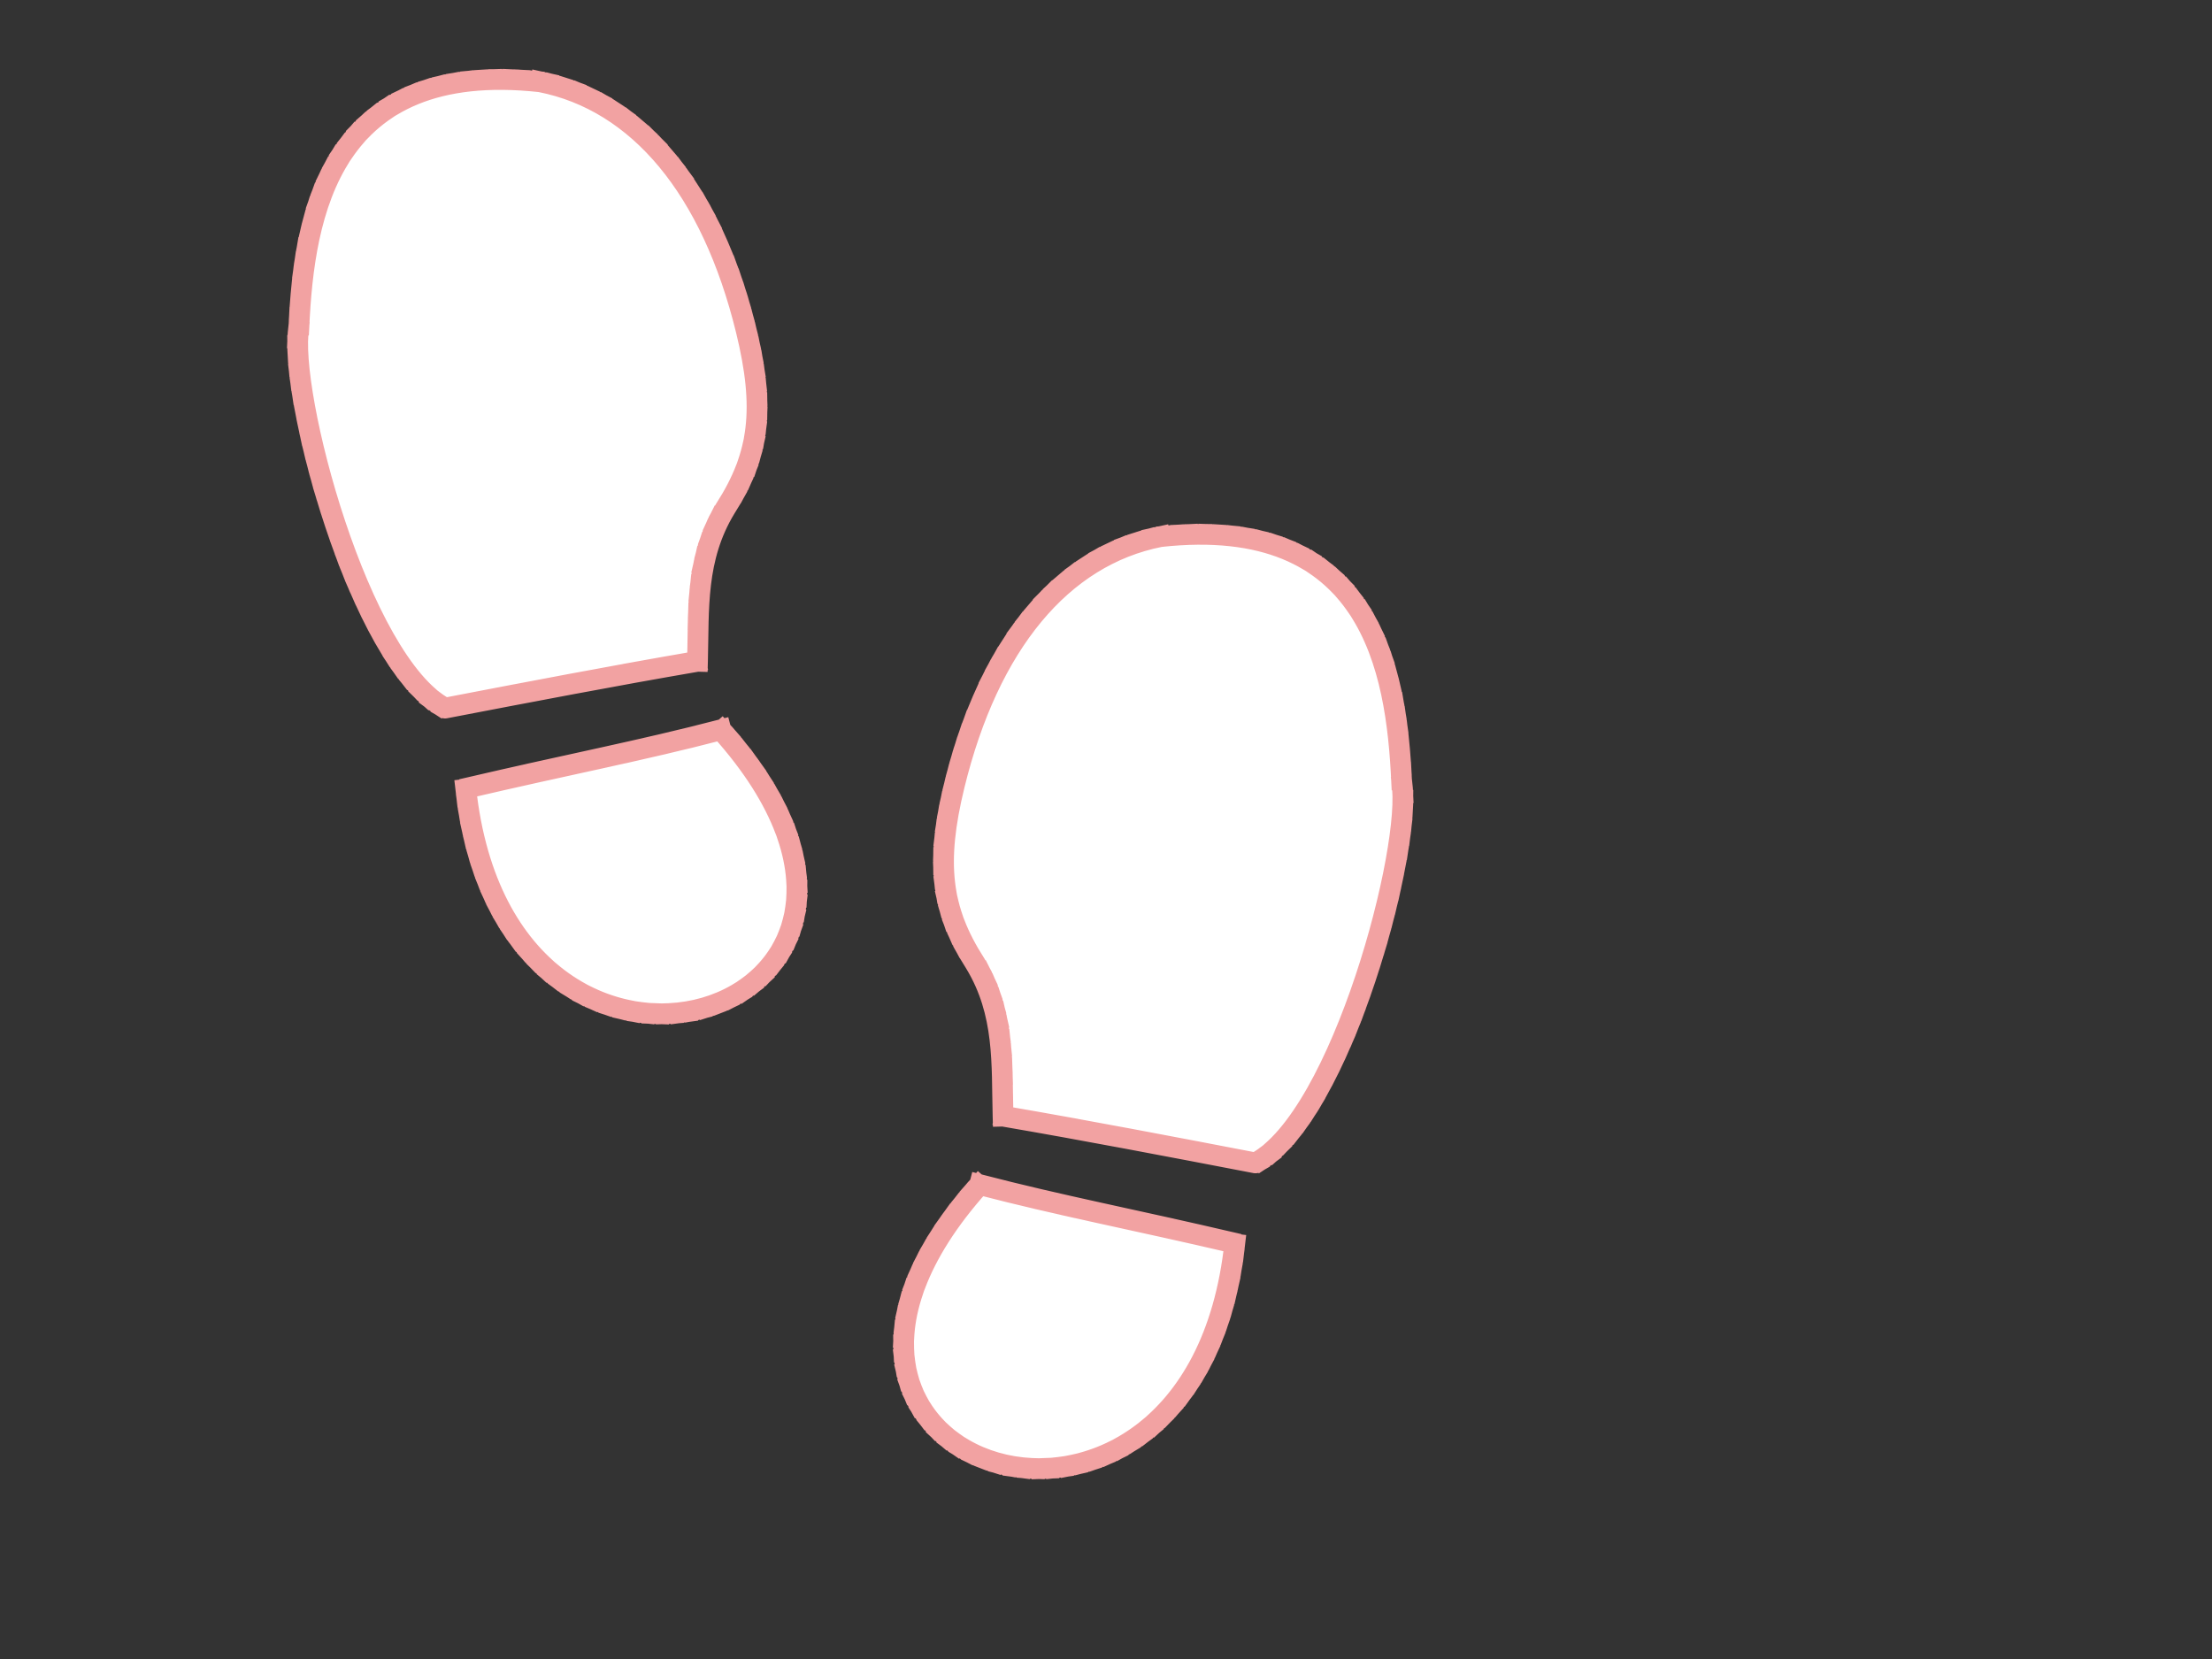 <?xml version="1.0"?><svg width="640" height="480" xmlns="http://www.w3.org/2000/svg">
 <rect width="100%" height="100%" fill="#333333" stroke="none"/>
 <title>Shoe Print</title>
 <g>
  <title>Layer 1</title>
  <g id="layer1">
   <path stroke-linecap="square" stroke-linejoin="round" stroke-dasharray="2,2" stroke-width="6" stroke="#f2a2a2" fill="#ffffff" id="path2890" d="m208.567,211.156c-23.421,6.106 -44.102,9.999 -73.81,16.951c11.648,109.223 148.014,65.677 73.81,-16.951zm-6.756,-19.818c0.399,-15.176 -0.664,-29.803 8.073,-44.231c9.924,-15.471 11.511,-29.04 6.02,-51.507c-9.986,-40.863 -31.096,-66.34 -59.605,-71.934c-60.811,-6.666 -68.343,38.178 -69.817,70.98c-3.357,18.358 17.308,96.92 42.298,110.227c24.558,-4.718 48.669,-9.346 73.032,-13.535z"/>
   <path stroke-linecap="square" stroke-linejoin="round" stroke-dasharray="2,2" stroke-width="6" stroke="#f2a2a2" fill="#ffffff" id="path2890-7" d="m283.453,342.752c23.421,6.106 44.102,10 73.81,16.949c-11.648,109.224 -148.014,65.678 -73.81,-16.949zm6.756,-19.818c-0.399,-15.176 0.664,-29.804 -8.073,-44.231c-9.924,-15.471 -11.51,-29.04 -6.02,-51.507c9.986,-40.864 31.096,-66.34 59.605,-71.934c60.811,-6.666 68.343,38.178 69.817,70.98c3.357,18.358 -17.308,96.919 -42.298,110.227c-24.558,-4.717 -48.669,-9.345 -73.032,-13.534l0,0z"/>
  </g>
 </g>
</svg>